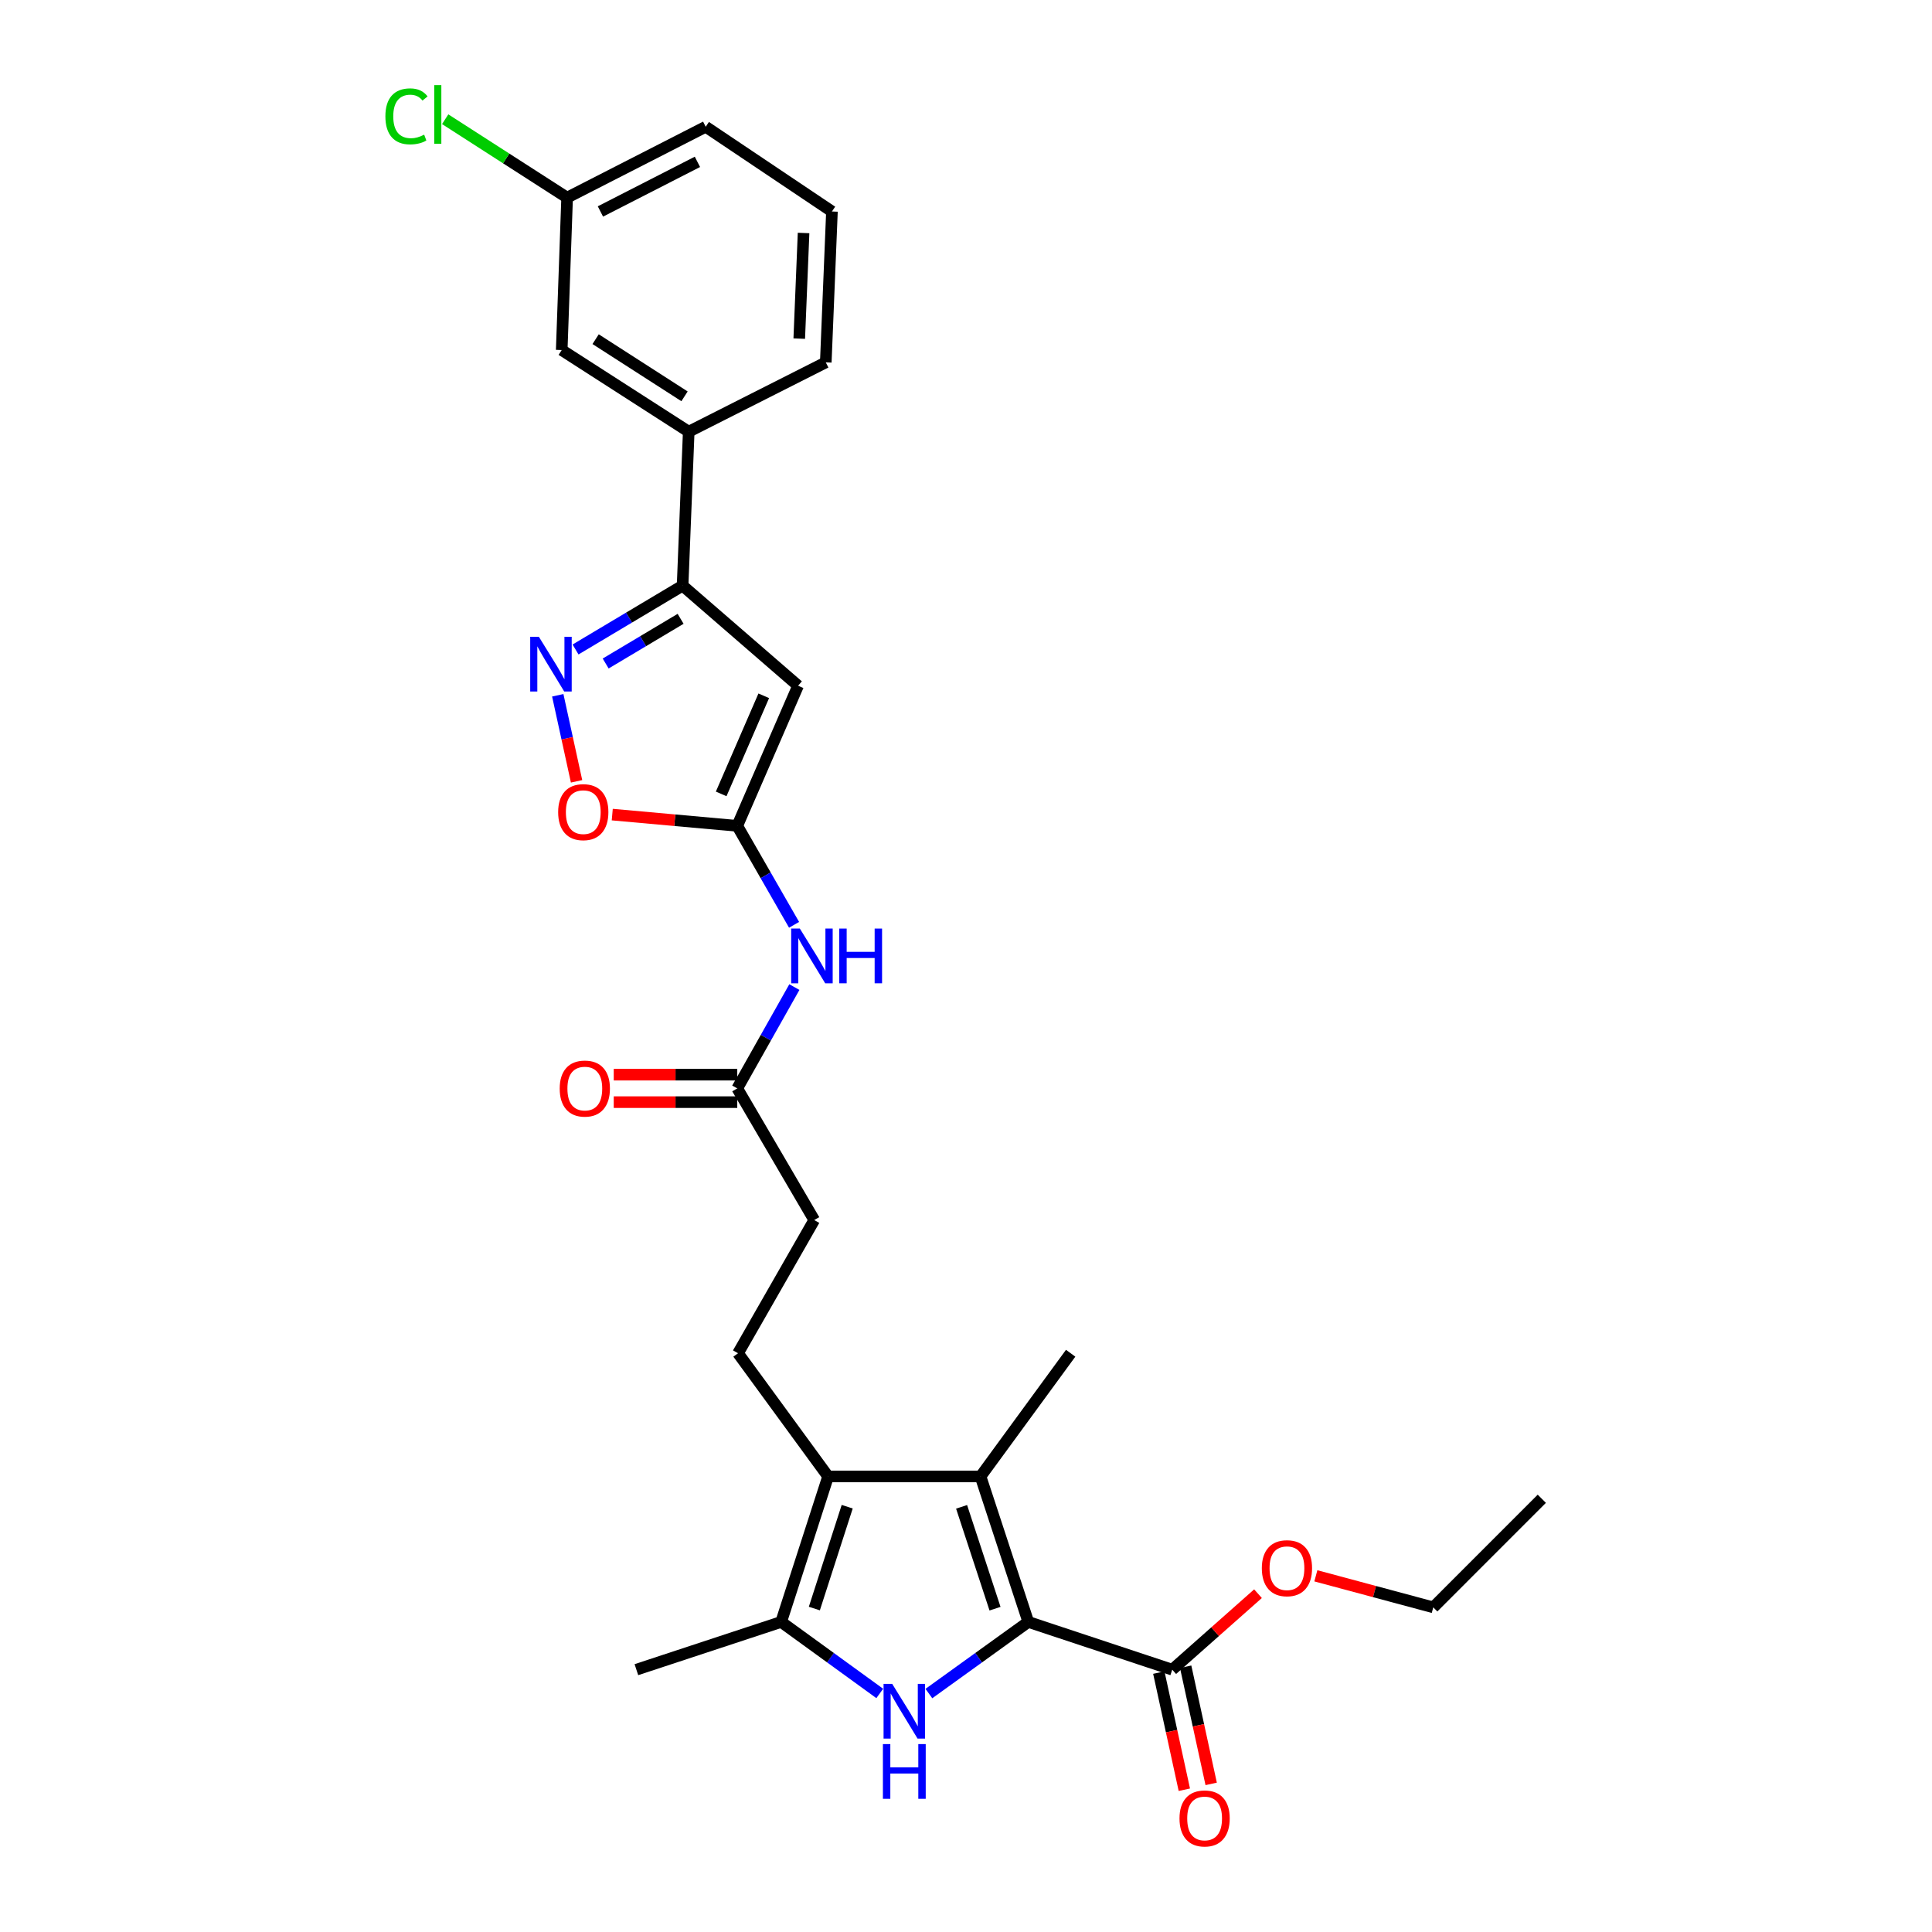 <?xml version='1.0' encoding='iso-8859-1'?>
<svg version='1.1' baseProfile='full'
              xmlns='http://www.w3.org/2000/svg'
                      xmlns:rdkit='http://www.rdkit.org/xml'
                      xmlns:xlink='http://www.w3.org/1999/xlink'
                  xml:space='preserve'
width='1000px' height='1000px' viewBox='0 0 1000 1000'>
<!-- END OF HEADER -->
<rect style='opacity:1.0;fill:#FFFFFF;stroke:none' width='1000' height='1000' x='0' y='0'> </rect>
<path class='bond-0' d='M 532.243,839.51 L 506.516,858.046' style='fill:none;fill-rule:evenodd;stroke:#000000;stroke-width:6px;stroke-linecap:butt;stroke-linejoin:miter;stroke-opacity:1' />
<path class='bond-0' d='M 506.516,858.046 L 480.789,876.583' style='fill:none;fill-rule:evenodd;stroke:#0000FF;stroke-width:6px;stroke-linecap:butt;stroke-linejoin:miter;stroke-opacity:1' />
<path class='bond-1' d='M 532.243,839.51 L 507.521,764.207' style='fill:none;fill-rule:evenodd;stroke:#000000;stroke-width:6px;stroke-linecap:butt;stroke-linejoin:miter;stroke-opacity:1' />
<path class='bond-1' d='M 515.022,832.65 L 497.717,779.938' style='fill:none;fill-rule:evenodd;stroke:#000000;stroke-width:6px;stroke-linecap:butt;stroke-linejoin:miter;stroke-opacity:1' />
<path class='bond-9' d='M 532.243,839.51 L 606.748,864.216' style='fill:none;fill-rule:evenodd;stroke:#000000;stroke-width:6px;stroke-linecap:butt;stroke-linejoin:miter;stroke-opacity:1' />
<path class='bond-3' d='M 455.363,876.528 L 429.845,858.019' style='fill:none;fill-rule:evenodd;stroke:#0000FF;stroke-width:6px;stroke-linecap:butt;stroke-linejoin:miter;stroke-opacity:1' />
<path class='bond-3' d='M 429.845,858.019 L 404.327,839.51' style='fill:none;fill-rule:evenodd;stroke:#000000;stroke-width:6px;stroke-linecap:butt;stroke-linejoin:miter;stroke-opacity:1' />
<path class='bond-2' d='M 507.521,764.207 L 428.623,764.207' style='fill:none;fill-rule:evenodd;stroke:#000000;stroke-width:6px;stroke-linecap:butt;stroke-linejoin:miter;stroke-opacity:1' />
<path class='bond-20' d='M 507.521,764.207 L 554.168,700.439' style='fill:none;fill-rule:evenodd;stroke:#000000;stroke-width:6px;stroke-linecap:butt;stroke-linejoin:miter;stroke-opacity:1' />
<path class='bond-11' d='M 428.623,764.207 L 381.999,700.439' style='fill:none;fill-rule:evenodd;stroke:#000000;stroke-width:6px;stroke-linecap:butt;stroke-linejoin:miter;stroke-opacity:1' />
<path class='bond-28' d='M 428.623,764.207 L 404.327,839.51' style='fill:none;fill-rule:evenodd;stroke:#000000;stroke-width:6px;stroke-linecap:butt;stroke-linejoin:miter;stroke-opacity:1' />
<path class='bond-28' d='M 438.513,779.869 L 421.506,832.581' style='fill:none;fill-rule:evenodd;stroke:#000000;stroke-width:6px;stroke-linecap:butt;stroke-linejoin:miter;stroke-opacity:1' />
<path class='bond-21' d='M 404.327,839.51 L 329.395,864.216' style='fill:none;fill-rule:evenodd;stroke:#000000;stroke-width:6px;stroke-linecap:butt;stroke-linejoin:miter;stroke-opacity:1' />
<path class='bond-4' d='M 413.089,354.925 L 381.604,427.463' style='fill:none;fill-rule:evenodd;stroke:#000000;stroke-width:6px;stroke-linecap:butt;stroke-linejoin:miter;stroke-opacity:1' />
<path class='bond-4' d='M 395.321,360.143 L 373.281,410.92' style='fill:none;fill-rule:evenodd;stroke:#000000;stroke-width:6px;stroke-linecap:butt;stroke-linejoin:miter;stroke-opacity:1' />
<path class='bond-7' d='M 413.089,354.925 L 353.311,303.127' style='fill:none;fill-rule:evenodd;stroke:#000000;stroke-width:6px;stroke-linecap:butt;stroke-linejoin:miter;stroke-opacity:1' />
<path class='bond-5' d='M 381.604,427.463 L 396.308,453.074' style='fill:none;fill-rule:evenodd;stroke:#000000;stroke-width:6px;stroke-linecap:butt;stroke-linejoin:miter;stroke-opacity:1' />
<path class='bond-5' d='M 396.308,453.074 L 411.012,478.686' style='fill:none;fill-rule:evenodd;stroke:#0000FF;stroke-width:6px;stroke-linecap:butt;stroke-linejoin:miter;stroke-opacity:1' />
<path class='bond-8' d='M 381.604,427.463 L 349.253,424.548' style='fill:none;fill-rule:evenodd;stroke:#000000;stroke-width:6px;stroke-linecap:butt;stroke-linejoin:miter;stroke-opacity:1' />
<path class='bond-8' d='M 349.253,424.548 L 316.901,421.633' style='fill:none;fill-rule:evenodd;stroke:#FF0000;stroke-width:6px;stroke-linecap:butt;stroke-linejoin:miter;stroke-opacity:1' />
<path class='bond-6' d='M 288.697,359.879 L 293.565,382.147' style='fill:none;fill-rule:evenodd;stroke:#0000FF;stroke-width:6px;stroke-linecap:butt;stroke-linejoin:miter;stroke-opacity:1' />
<path class='bond-6' d='M 293.565,382.147 L 298.432,404.416' style='fill:none;fill-rule:evenodd;stroke:#FF0000;stroke-width:6px;stroke-linecap:butt;stroke-linejoin:miter;stroke-opacity:1' />
<path class='bond-29' d='M 297.897,336.174 L 325.604,319.65' style='fill:none;fill-rule:evenodd;stroke:#0000FF;stroke-width:6px;stroke-linecap:butt;stroke-linejoin:miter;stroke-opacity:1' />
<path class='bond-29' d='M 325.604,319.65 L 353.311,303.127' style='fill:none;fill-rule:evenodd;stroke:#000000;stroke-width:6px;stroke-linecap:butt;stroke-linejoin:miter;stroke-opacity:1' />
<path class='bond-29' d='M 313.494,343.431 L 332.889,331.865' style='fill:none;fill-rule:evenodd;stroke:#0000FF;stroke-width:6px;stroke-linecap:butt;stroke-linejoin:miter;stroke-opacity:1' />
<path class='bond-29' d='M 332.889,331.865 L 352.283,320.298' style='fill:none;fill-rule:evenodd;stroke:#000000;stroke-width:6px;stroke-linecap:butt;stroke-linejoin:miter;stroke-opacity:1' />
<path class='bond-13' d='M 353.311,303.127 L 356.48,223.439' style='fill:none;fill-rule:evenodd;stroke:#000000;stroke-width:6px;stroke-linecap:butt;stroke-linejoin:miter;stroke-opacity:1' />
<path class='bond-14' d='M 599.8,865.73 L 606.405,896.047' style='fill:none;fill-rule:evenodd;stroke:#000000;stroke-width:6px;stroke-linecap:butt;stroke-linejoin:miter;stroke-opacity:1' />
<path class='bond-14' d='M 606.405,896.047 L 613.009,926.364' style='fill:none;fill-rule:evenodd;stroke:#FF0000;stroke-width:6px;stroke-linecap:butt;stroke-linejoin:miter;stroke-opacity:1' />
<path class='bond-14' d='M 613.696,862.702 L 620.3,893.02' style='fill:none;fill-rule:evenodd;stroke:#000000;stroke-width:6px;stroke-linecap:butt;stroke-linejoin:miter;stroke-opacity:1' />
<path class='bond-14' d='M 620.3,893.02 L 626.905,923.337' style='fill:none;fill-rule:evenodd;stroke:#FF0000;stroke-width:6px;stroke-linecap:butt;stroke-linejoin:miter;stroke-opacity:1' />
<path class='bond-19' d='M 606.748,864.216 L 628.944,844.554' style='fill:none;fill-rule:evenodd;stroke:#000000;stroke-width:6px;stroke-linecap:butt;stroke-linejoin:miter;stroke-opacity:1' />
<path class='bond-19' d='M 628.944,844.554 L 651.14,824.892' style='fill:none;fill-rule:evenodd;stroke:#FF0000;stroke-width:6px;stroke-linecap:butt;stroke-linejoin:miter;stroke-opacity:1' />
<path class='bond-10' d='M 411.165,510.914 L 396.385,537.136' style='fill:none;fill-rule:evenodd;stroke:#0000FF;stroke-width:6px;stroke-linecap:butt;stroke-linejoin:miter;stroke-opacity:1' />
<path class='bond-10' d='M 396.385,537.136 L 381.604,563.358' style='fill:none;fill-rule:evenodd;stroke:#000000;stroke-width:6px;stroke-linecap:butt;stroke-linejoin:miter;stroke-opacity:1' />
<path class='bond-17' d='M 381.999,700.439 L 421.456,631.495' style='fill:none;fill-rule:evenodd;stroke:#000000;stroke-width:6px;stroke-linecap:butt;stroke-linejoin:miter;stroke-opacity:1' />
<path class='bond-12' d='M 381.604,563.358 L 421.456,631.495' style='fill:none;fill-rule:evenodd;stroke:#000000;stroke-width:6px;stroke-linecap:butt;stroke-linejoin:miter;stroke-opacity:1' />
<path class='bond-16' d='M 381.604,556.247 L 349.638,556.247' style='fill:none;fill-rule:evenodd;stroke:#000000;stroke-width:6px;stroke-linecap:butt;stroke-linejoin:miter;stroke-opacity:1' />
<path class='bond-16' d='M 349.638,556.247 L 317.671,556.247' style='fill:none;fill-rule:evenodd;stroke:#FF0000;stroke-width:6px;stroke-linecap:butt;stroke-linejoin:miter;stroke-opacity:1' />
<path class='bond-16' d='M 381.604,570.469 L 349.638,570.469' style='fill:none;fill-rule:evenodd;stroke:#000000;stroke-width:6px;stroke-linecap:butt;stroke-linejoin:miter;stroke-opacity:1' />
<path class='bond-16' d='M 349.638,570.469 L 317.671,570.469' style='fill:none;fill-rule:evenodd;stroke:#FF0000;stroke-width:6px;stroke-linecap:butt;stroke-linejoin:miter;stroke-opacity:1' />
<path class='bond-15' d='M 356.48,223.439 L 290.744,181.177' style='fill:none;fill-rule:evenodd;stroke:#000000;stroke-width:6px;stroke-linecap:butt;stroke-linejoin:miter;stroke-opacity:1' />
<path class='bond-15' d='M 354.31,205.137 L 308.295,175.554' style='fill:none;fill-rule:evenodd;stroke:#000000;stroke-width:6px;stroke-linecap:butt;stroke-linejoin:miter;stroke-opacity:1' />
<path class='bond-23' d='M 356.48,223.439 L 427.422,187.561' style='fill:none;fill-rule:evenodd;stroke:#000000;stroke-width:6px;stroke-linecap:butt;stroke-linejoin:miter;stroke-opacity:1' />
<path class='bond-18' d='M 290.744,181.177 L 293.541,102.294' style='fill:none;fill-rule:evenodd;stroke:#000000;stroke-width:6px;stroke-linecap:butt;stroke-linejoin:miter;stroke-opacity:1' />
<path class='bond-22' d='M 293.541,102.294 L 261.984,82' style='fill:none;fill-rule:evenodd;stroke:#000000;stroke-width:6px;stroke-linecap:butt;stroke-linejoin:miter;stroke-opacity:1' />
<path class='bond-22' d='M 261.984,82 L 230.427,61.706' style='fill:none;fill-rule:evenodd;stroke:#00CC00;stroke-width:6px;stroke-linecap:butt;stroke-linejoin:miter;stroke-opacity:1' />
<path class='bond-30' d='M 293.541,102.294 L 365.273,65.611' style='fill:none;fill-rule:evenodd;stroke:#000000;stroke-width:6px;stroke-linecap:butt;stroke-linejoin:miter;stroke-opacity:1' />
<path class='bond-30' d='M 310.776,109.454 L 360.989,83.775' style='fill:none;fill-rule:evenodd;stroke:#000000;stroke-width:6px;stroke-linecap:butt;stroke-linejoin:miter;stroke-opacity:1' />
<path class='bond-26' d='M 681.083,815.639 L 711.468,823.802' style='fill:none;fill-rule:evenodd;stroke:#FF0000;stroke-width:6px;stroke-linecap:butt;stroke-linejoin:miter;stroke-opacity:1' />
<path class='bond-26' d='M 711.468,823.802 L 741.853,831.965' style='fill:none;fill-rule:evenodd;stroke:#000000;stroke-width:6px;stroke-linecap:butt;stroke-linejoin:miter;stroke-opacity:1' />
<path class='bond-24' d='M 427.422,187.561 L 430.614,109.461' style='fill:none;fill-rule:evenodd;stroke:#000000;stroke-width:6px;stroke-linecap:butt;stroke-linejoin:miter;stroke-opacity:1' />
<path class='bond-24' d='M 413.691,175.265 L 415.925,120.595' style='fill:none;fill-rule:evenodd;stroke:#000000;stroke-width:6px;stroke-linecap:butt;stroke-linejoin:miter;stroke-opacity:1' />
<path class='bond-25' d='M 430.614,109.461 L 365.273,65.611' style='fill:none;fill-rule:evenodd;stroke:#000000;stroke-width:6px;stroke-linecap:butt;stroke-linejoin:miter;stroke-opacity:1' />
<path class='bond-27' d='M 741.853,831.965 L 798.036,775.758' style='fill:none;fill-rule:evenodd;stroke:#000000;stroke-width:6px;stroke-linecap:butt;stroke-linejoin:miter;stroke-opacity:1' />
<path  class='atom-1' d='M 461.812 871.586
L 471.092 886.586
Q 472.012 888.066, 473.492 890.746
Q 474.972 893.426, 475.052 893.586
L 475.052 871.586
L 478.812 871.586
L 478.812 899.906
L 474.932 899.906
L 464.972 883.506
Q 463.812 881.586, 462.572 879.386
Q 461.372 877.186, 461.012 876.506
L 461.012 899.906
L 457.332 899.906
L 457.332 871.586
L 461.812 871.586
' fill='#0000FF'/>
<path  class='atom-1' d='M 456.992 902.738
L 460.832 902.738
L 460.832 914.778
L 475.312 914.778
L 475.312 902.738
L 479.152 902.738
L 479.152 931.058
L 475.312 931.058
L 475.312 917.978
L 460.832 917.978
L 460.832 931.058
L 456.992 931.058
L 456.992 902.738
' fill='#0000FF'/>
<path  class='atom-7' d='M 278.914 329.601
L 288.194 344.601
Q 289.114 346.081, 290.594 348.761
Q 292.074 351.441, 292.154 351.601
L 292.154 329.601
L 295.914 329.601
L 295.914 357.921
L 292.034 357.921
L 282.074 341.521
Q 280.914 339.601, 279.674 337.401
Q 278.474 335.201, 278.114 334.521
L 278.114 357.921
L 274.434 357.921
L 274.434 329.601
L 278.914 329.601
' fill='#0000FF'/>
<path  class='atom-9' d='M 288.9 420.361
Q 288.9 413.561, 292.26 409.761
Q 295.62 405.961, 301.9 405.961
Q 308.18 405.961, 311.54 409.761
Q 314.9 413.561, 314.9 420.361
Q 314.9 427.241, 311.5 431.161
Q 308.1 435.041, 301.9 435.041
Q 295.66 435.041, 292.26 431.161
Q 288.9 427.281, 288.9 420.361
M 301.9 431.841
Q 306.22 431.841, 308.54 428.961
Q 310.9 426.041, 310.9 420.361
Q 310.9 414.801, 308.54 412.001
Q 306.22 409.161, 301.9 409.161
Q 297.58 409.161, 295.22 411.961
Q 292.9 414.761, 292.9 420.361
Q 292.9 426.081, 295.22 428.961
Q 297.58 431.841, 301.9 431.841
' fill='#FF0000'/>
<path  class='atom-11' d='M 413.995 480.627
L 423.275 495.627
Q 424.195 497.107, 425.675 499.787
Q 427.155 502.467, 427.235 502.627
L 427.235 480.627
L 430.995 480.627
L 430.995 508.947
L 427.115 508.947
L 417.155 492.547
Q 415.995 490.627, 414.755 488.427
Q 413.555 486.227, 413.195 485.547
L 413.195 508.947
L 409.515 508.947
L 409.515 480.627
L 413.995 480.627
' fill='#0000FF'/>
<path  class='atom-11' d='M 434.395 480.627
L 438.235 480.627
L 438.235 492.667
L 452.715 492.667
L 452.715 480.627
L 456.555 480.627
L 456.555 508.947
L 452.715 508.947
L 452.715 495.867
L 438.235 495.867
L 438.235 508.947
L 434.395 508.947
L 434.395 480.627
' fill='#0000FF'/>
<path  class='atom-15' d='M 610.506 941.219
Q 610.506 934.419, 613.866 930.619
Q 617.226 926.819, 623.506 926.819
Q 629.786 926.819, 633.146 930.619
Q 636.506 934.419, 636.506 941.219
Q 636.506 948.099, 633.106 952.019
Q 629.706 955.899, 623.506 955.899
Q 617.266 955.899, 613.866 952.019
Q 610.506 948.139, 610.506 941.219
M 623.506 952.699
Q 627.826 952.699, 630.146 949.819
Q 632.506 946.899, 632.506 941.219
Q 632.506 935.659, 630.146 932.859
Q 627.826 930.019, 623.506 930.019
Q 619.186 930.019, 616.826 932.819
Q 614.506 935.619, 614.506 941.219
Q 614.506 946.939, 616.826 949.819
Q 619.186 952.699, 623.506 952.699
' fill='#FF0000'/>
<path  class='atom-17' d='M 289.698 563.438
Q 289.698 556.638, 293.058 552.838
Q 296.418 549.038, 302.698 549.038
Q 308.978 549.038, 312.338 552.838
Q 315.698 556.638, 315.698 563.438
Q 315.698 570.318, 312.298 574.238
Q 308.898 578.118, 302.698 578.118
Q 296.458 578.118, 293.058 574.238
Q 289.698 570.358, 289.698 563.438
M 302.698 574.918
Q 307.018 574.918, 309.338 572.038
Q 311.698 569.118, 311.698 563.438
Q 311.698 557.878, 309.338 555.078
Q 307.018 552.238, 302.698 552.238
Q 298.378 552.238, 296.018 555.038
Q 293.698 557.838, 293.698 563.438
Q 293.698 569.158, 296.018 572.038
Q 298.378 574.918, 302.698 574.918
' fill='#FF0000'/>
<path  class='atom-20' d='M 653.123 811.7
Q 653.123 804.9, 656.483 801.1
Q 659.843 797.3, 666.123 797.3
Q 672.403 797.3, 675.763 801.1
Q 679.123 804.9, 679.123 811.7
Q 679.123 818.58, 675.723 822.5
Q 672.323 826.38, 666.123 826.38
Q 659.883 826.38, 656.483 822.5
Q 653.123 818.62, 653.123 811.7
M 666.123 823.18
Q 670.443 823.18, 672.763 820.3
Q 675.123 817.38, 675.123 811.7
Q 675.123 806.14, 672.763 803.34
Q 670.443 800.5, 666.123 800.5
Q 661.803 800.5, 659.443 803.3
Q 657.123 806.1, 657.123 811.7
Q 657.123 817.42, 659.443 820.3
Q 661.803 823.18, 666.123 823.18
' fill='#FF0000'/>
<path  class='atom-23' d='M 199.477 60.222
Q 199.477 53.182, 202.757 49.502
Q 206.077 45.782, 212.357 45.782
Q 218.197 45.782, 221.317 49.903
L 218.677 52.062
Q 216.397 49.062, 212.357 49.062
Q 208.077 49.062, 205.797 51.943
Q 203.557 54.782, 203.557 60.222
Q 203.557 65.823, 205.877 68.703
Q 208.237 71.582, 212.797 71.582
Q 215.917 71.582, 219.557 69.703
L 220.677 72.703
Q 219.197 73.662, 216.957 74.222
Q 214.717 74.782, 212.237 74.782
Q 206.077 74.782, 202.757 71.022
Q 199.477 67.263, 199.477 60.222
' fill='#00CC00'/>
<path  class='atom-23' d='M 224.757 44.062
L 228.437 44.062
L 228.437 74.422
L 224.757 74.422
L 224.757 44.062
' fill='#00CC00'/>
</svg>
